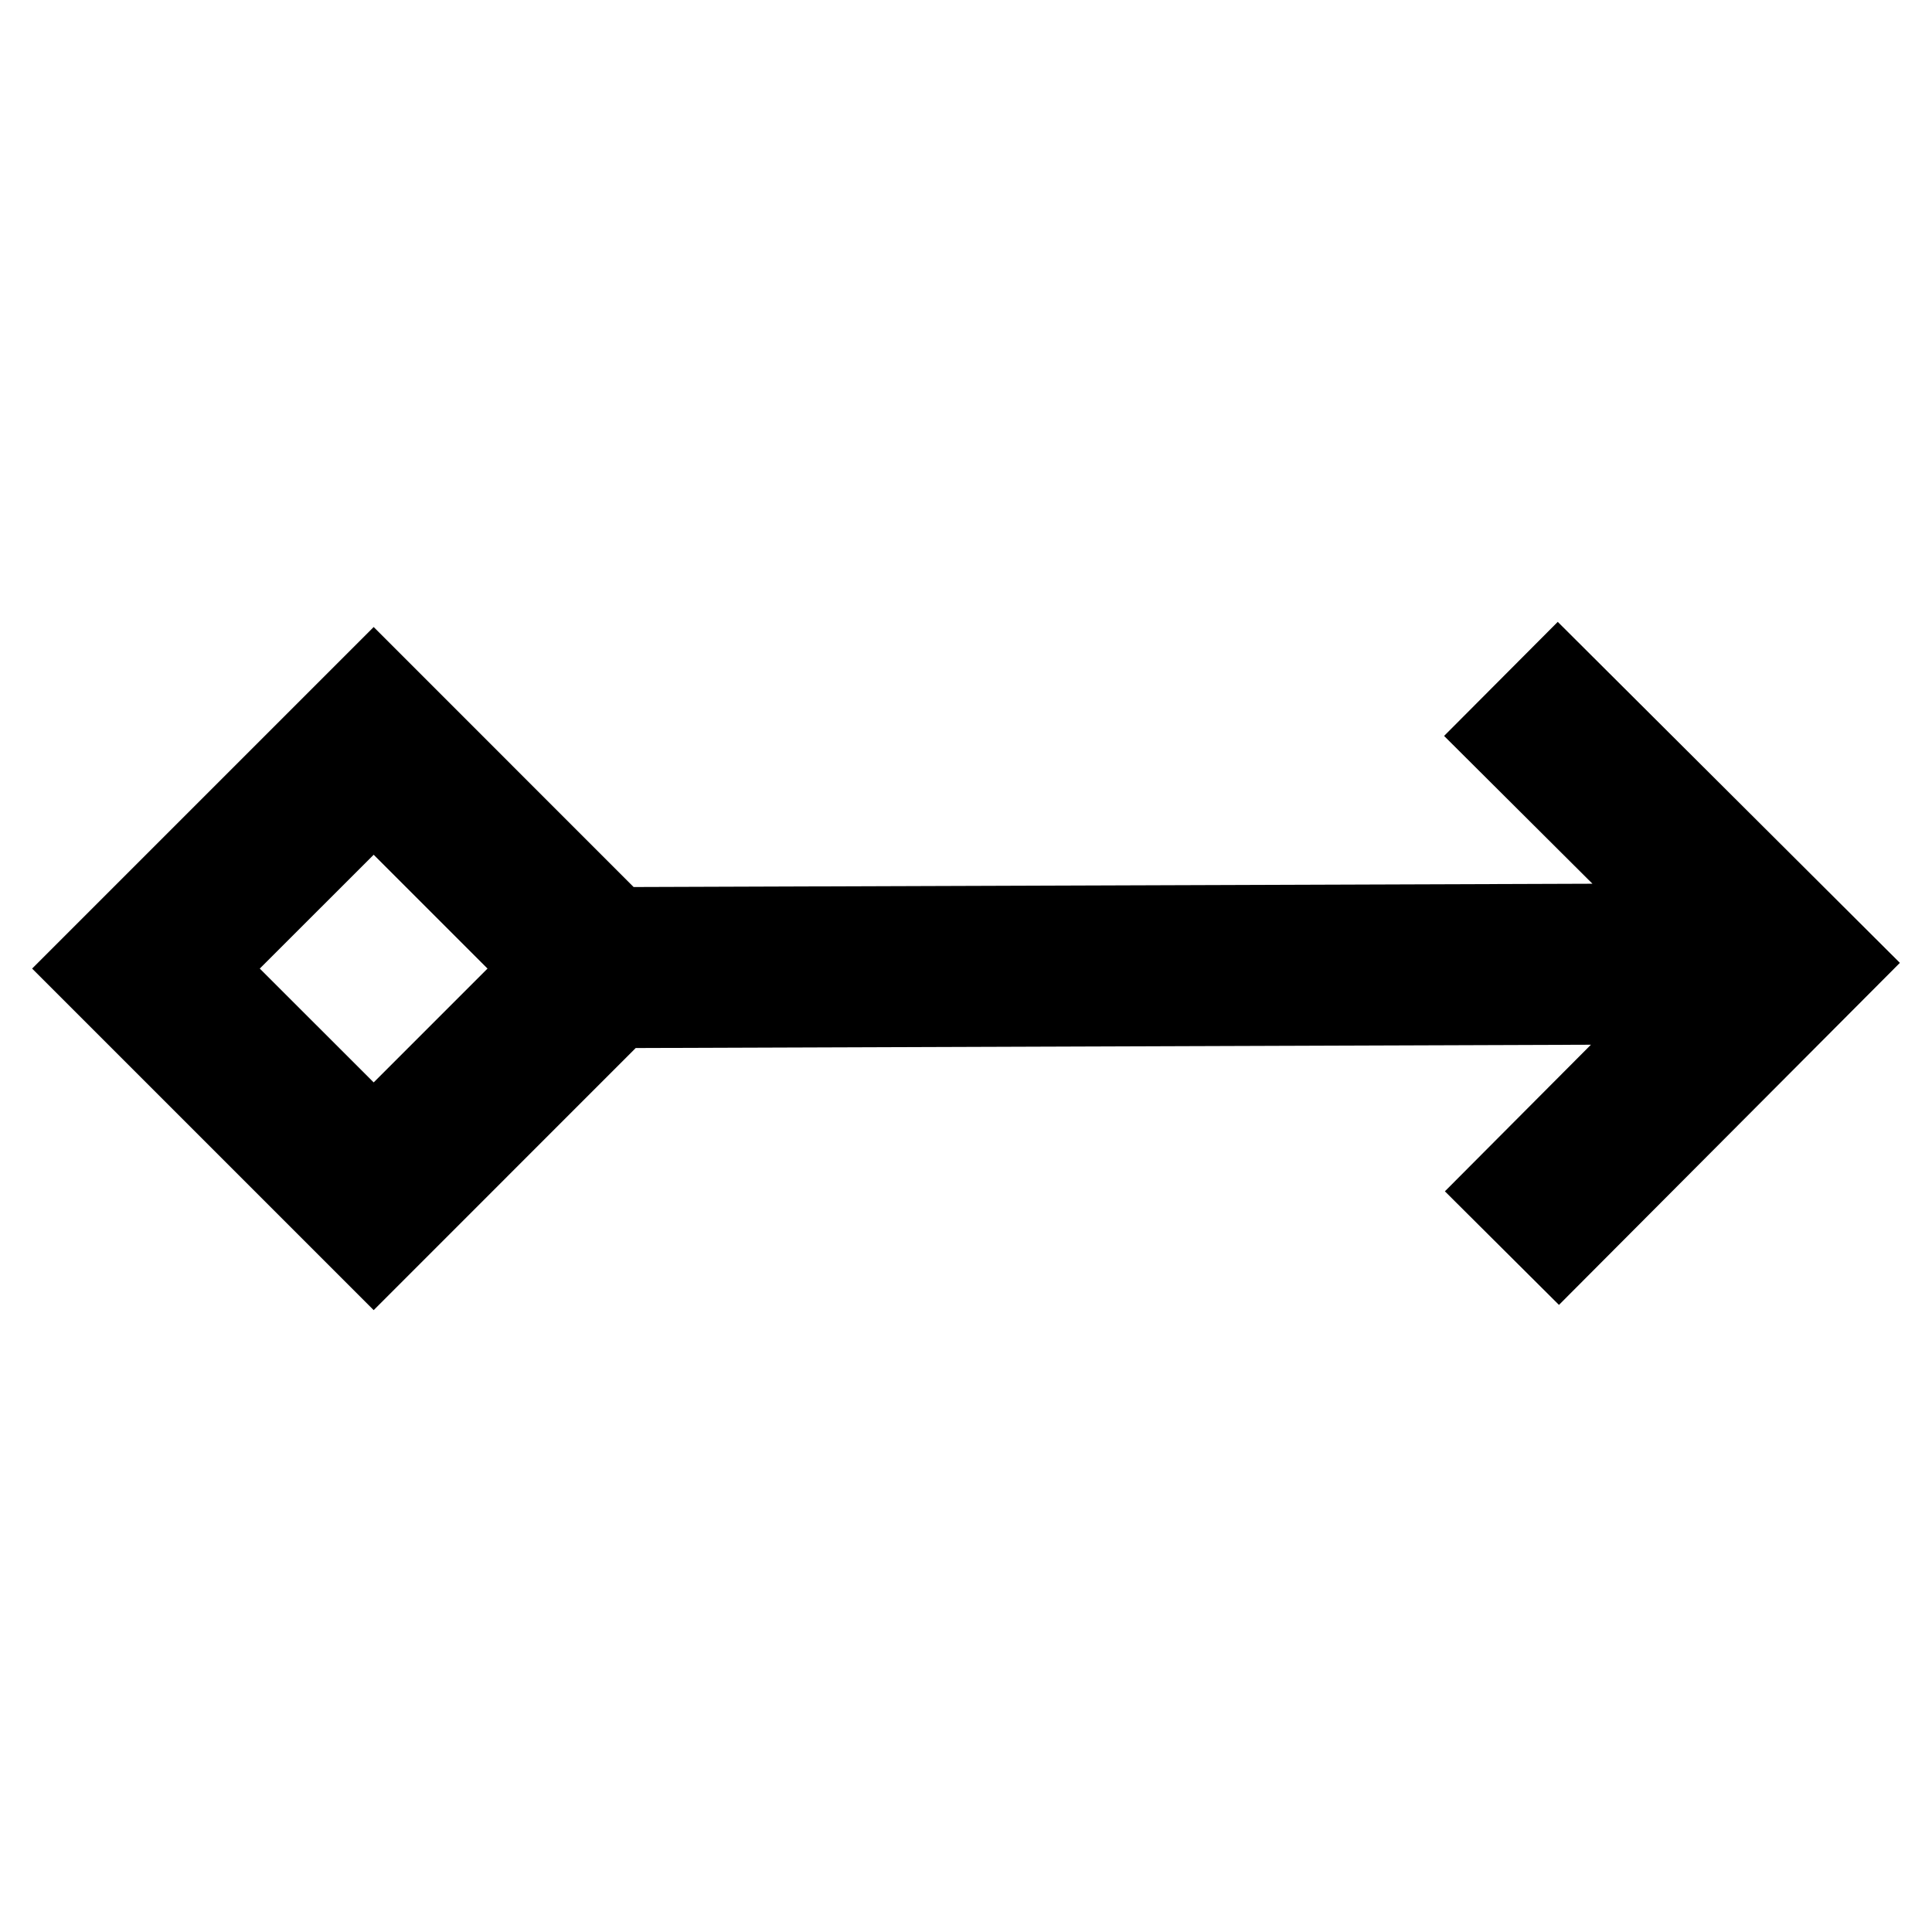 <?xml version="1.0" encoding="utf-8"?>
<svg 
  width="24"
  height="24"
  viewBox="0 0 24 24"
  fill="none"
  xmlns="http://www.w3.org/2000/svg"
>
  <path
    fill-rule="evenodd"
    clip-rule="evenodd"
    d="M19.351 7.725L23.601 11.961L19.366 16.21L17.949 14.799L19.763 12.978L7.897 13.019L4.642 16.275L0.399 12.032L4.642 7.789L7.871 11.019L19.782 10.978L17.939 9.142L19.351 7.725ZM4.642 13.446L6.056 12.032L4.642 10.618L3.227 12.032L4.642 13.446Z"
    fill="#000000"
  />
</svg>